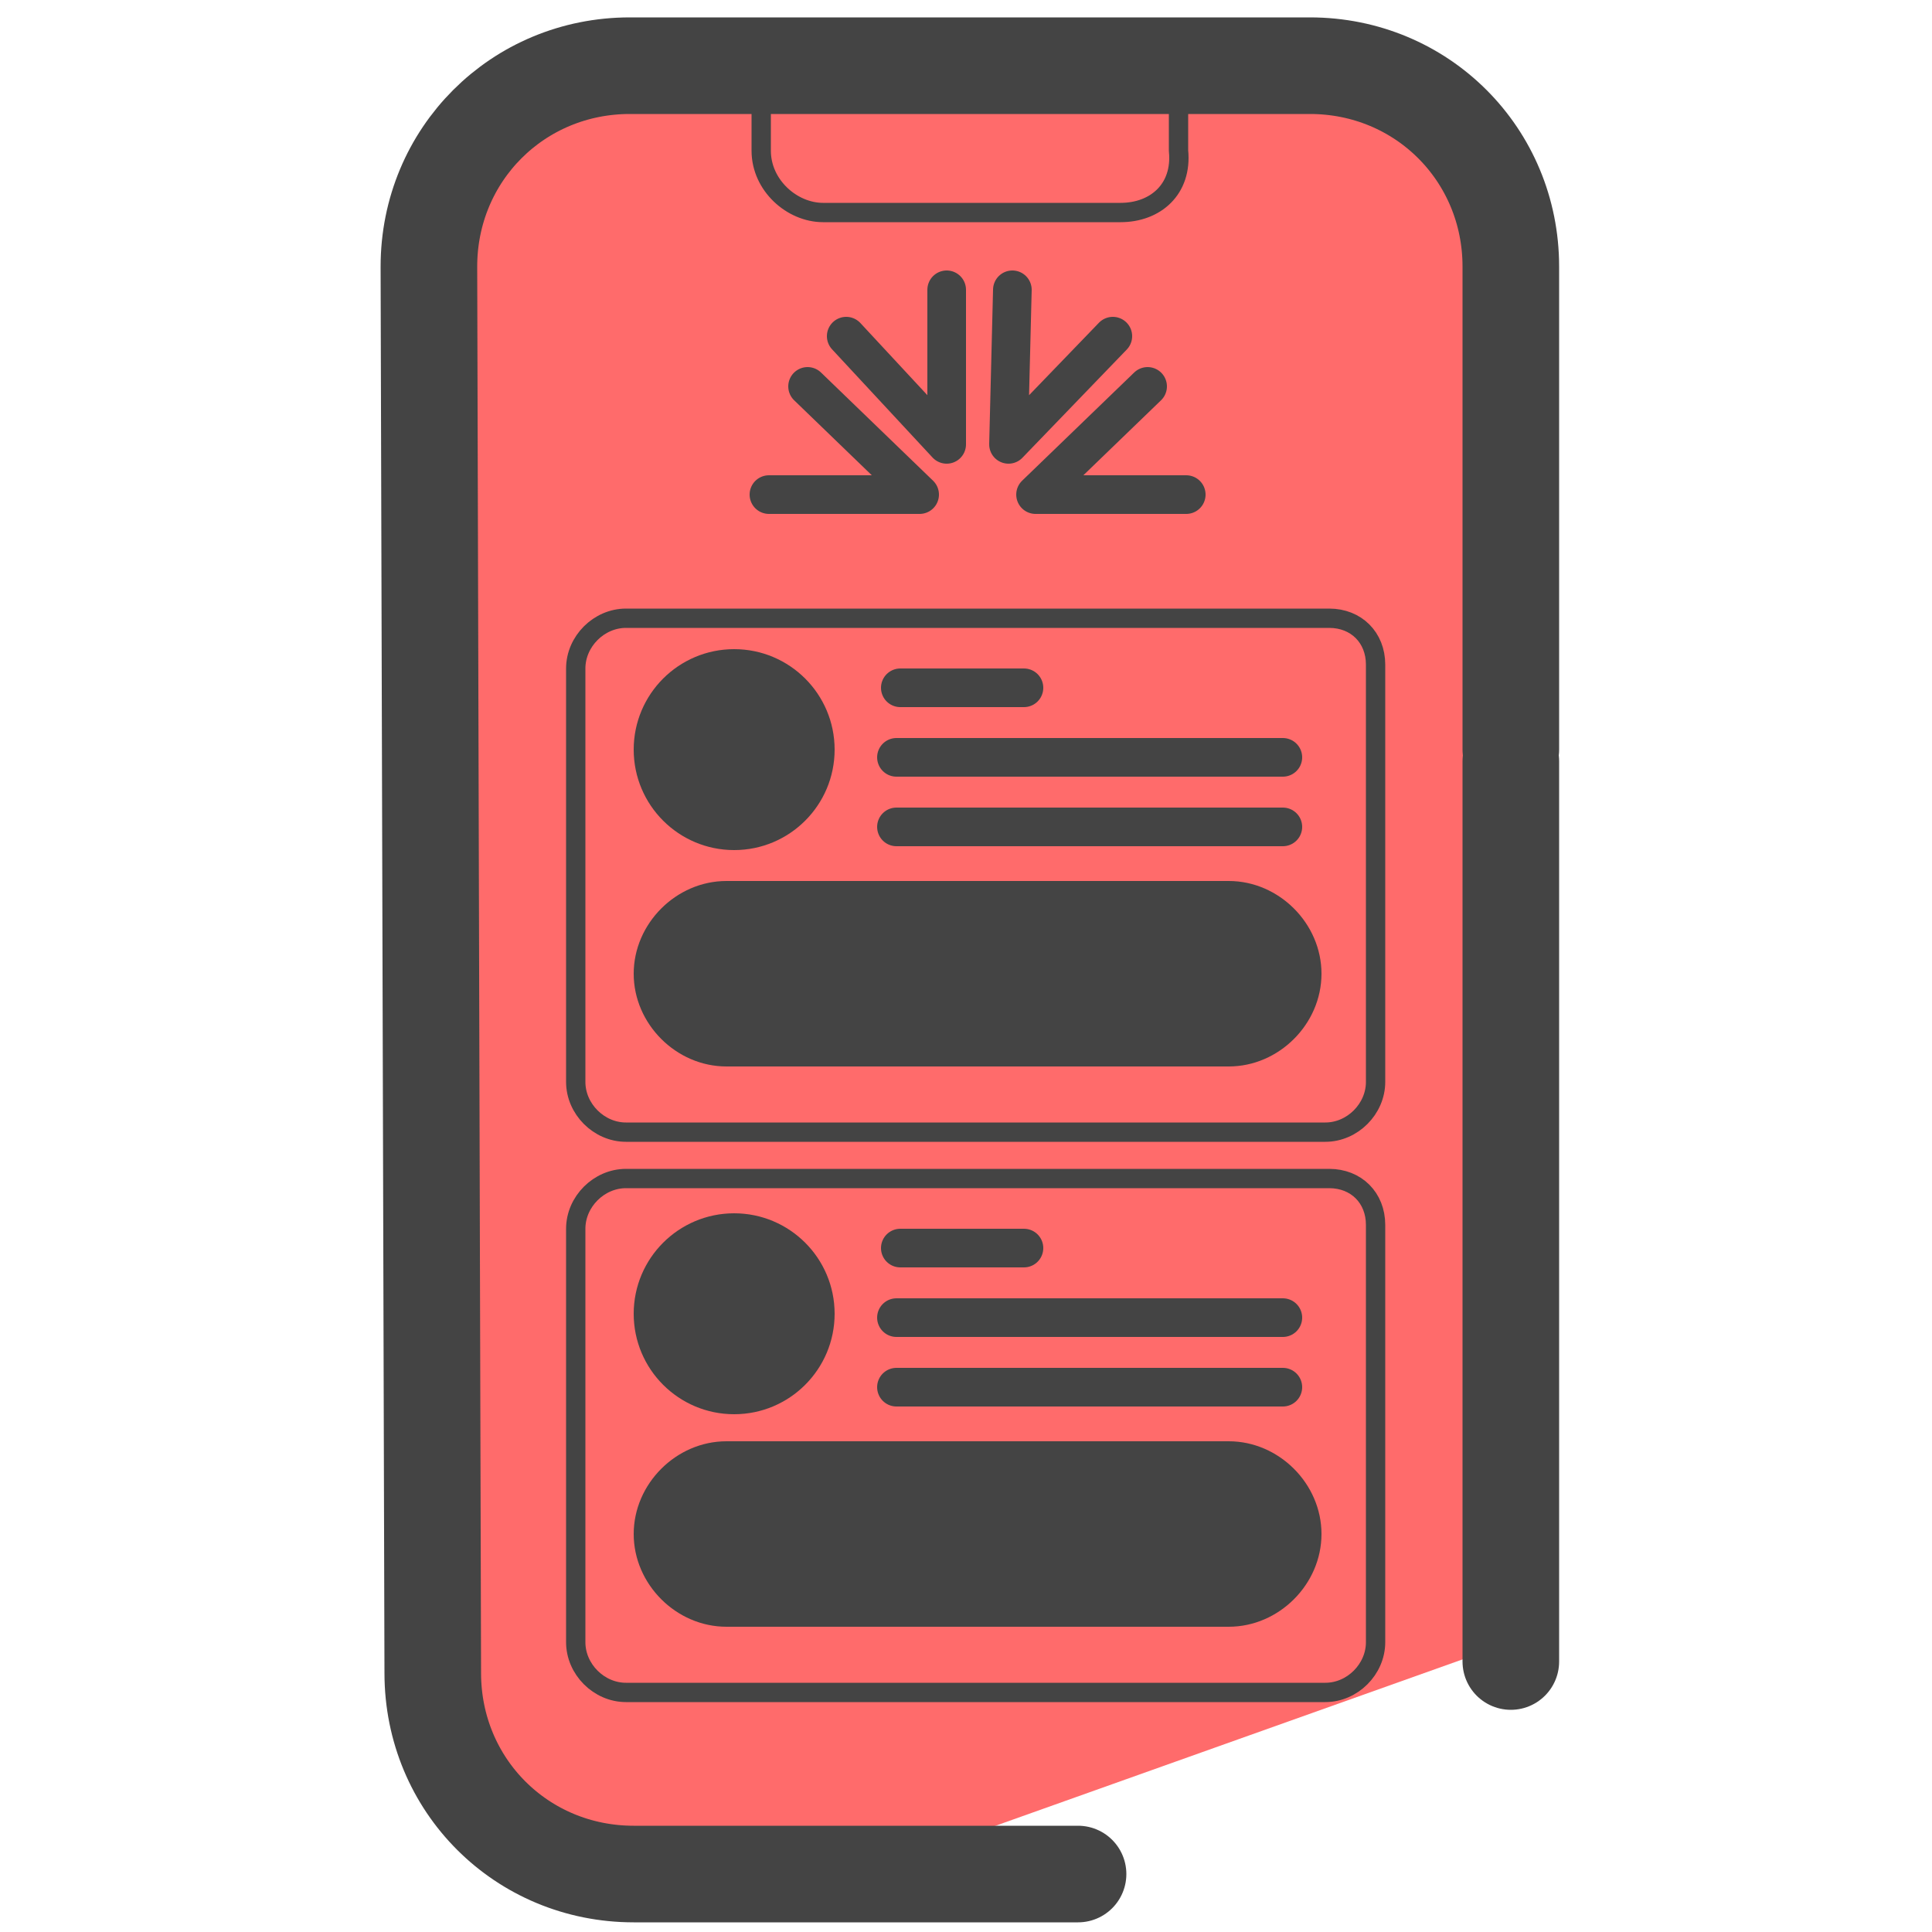 <svg xmlns="http://www.w3.org/2000/svg" id="Layer_1" x="0" y="0" version="1.1" viewBox="0 0 50 50" xml:space="preserve"><style>.st3{fill:#444}.st4,.st5{fill:none;stroke:#444;stroke-miterlimit:10}.st4{stroke-width:.5}.st5{stroke-linecap:round;stroke-linejoin:round}</style><path fill="#ff6b6b" d="M11.2 44.8c0 1.1 1.6 2.8 2.6 2.8l9.3.6 16-5.7.3-13.2s-1.1-1.9 0-4c.2-4.6.2-4.6 0-5.7l-1-14.9v-.2c.2-1.4-1-2.6-2.5-2.6L14.6.8c-1.5 0-3.4 5-3.4 6.5"/><path fill="none" stroke="#444" stroke-linecap="round" stroke-linejoin="round" stroke-miterlimit="10" stroke-width="2.5" d="M39.1 19.7V43m-28-36.1c0-2.9 2.3-5.2 5.2-5.2h17.6c2.9 0 5.2 2.3 5.2 5.2v12.5M27.9 48.5H16.4c-2.9 0-5.2-2.3-5.2-5.2l-.1-36.4"/><path fill="none" stroke="#444" stroke-linecap="round" stroke-linejoin="round" stroke-miterlimit="10" stroke-width=".5" d="M29 5.5h-7.7c-.8 0-1.6-.7-1.6-1.6V1.8h10.8v2.1c.1 1-.6 1.6-1.5 1.6z"/><path d="M31.8 42.1h-13c-1.3 0-2.4-1.1-2.4-2.4 0-1.3 1.1-2.4 2.4-2.4h13c1.3 0 2.4 1.1 2.4 2.4 0 1.3-1.1 2.4-2.4 2.4z" class="st3"/><circle cx="19" cy="34" r="2.6" class="st3"/><path d="M34.4 30.5H16.2c-.7 0-1.3.6-1.3 1.3v10.7c0 .7.6 1.3 1.3 1.3h18.1c.7 0 1.3-.6 1.3-1.3V31.7c0-.7-.5-1.2-1.2-1.2z" class="st4"/><path d="M23.3 32.3h3.2m-3.3 1.8h10m-10 1.8h10" class="st5"/><path d="M31.8 27.6h-13c-1.3 0-2.4-1.1-2.4-2.4 0-1.3 1.1-2.4 2.4-2.4h13c1.3 0 2.4 1.1 2.4 2.4 0 1.3-1.1 2.4-2.4 2.4z" class="st3"/><circle cx="19" cy="19.4" r="2.6" class="st3"/><path d="M34.4 16H16.2c-.7 0-1.3.6-1.3 1.3V28c0 .7.6 1.3 1.3 1.3h18.1c.7 0 1.3-.6 1.3-1.3V17.2c0-.7-.5-1.2-1.2-1.2z" class="st4"/><path d="M23.3 17.8h3.2m-3.3 1.8h10m-10 1.8h10M19.9 12.8h3.9L20.9 10m9.8 2.8h-3.9l2.9-2.8m-.9-1.3l-2.7 2.8.1-4m-4.3 1.2l2.6 2.8v-4" class="st5"/></svg>